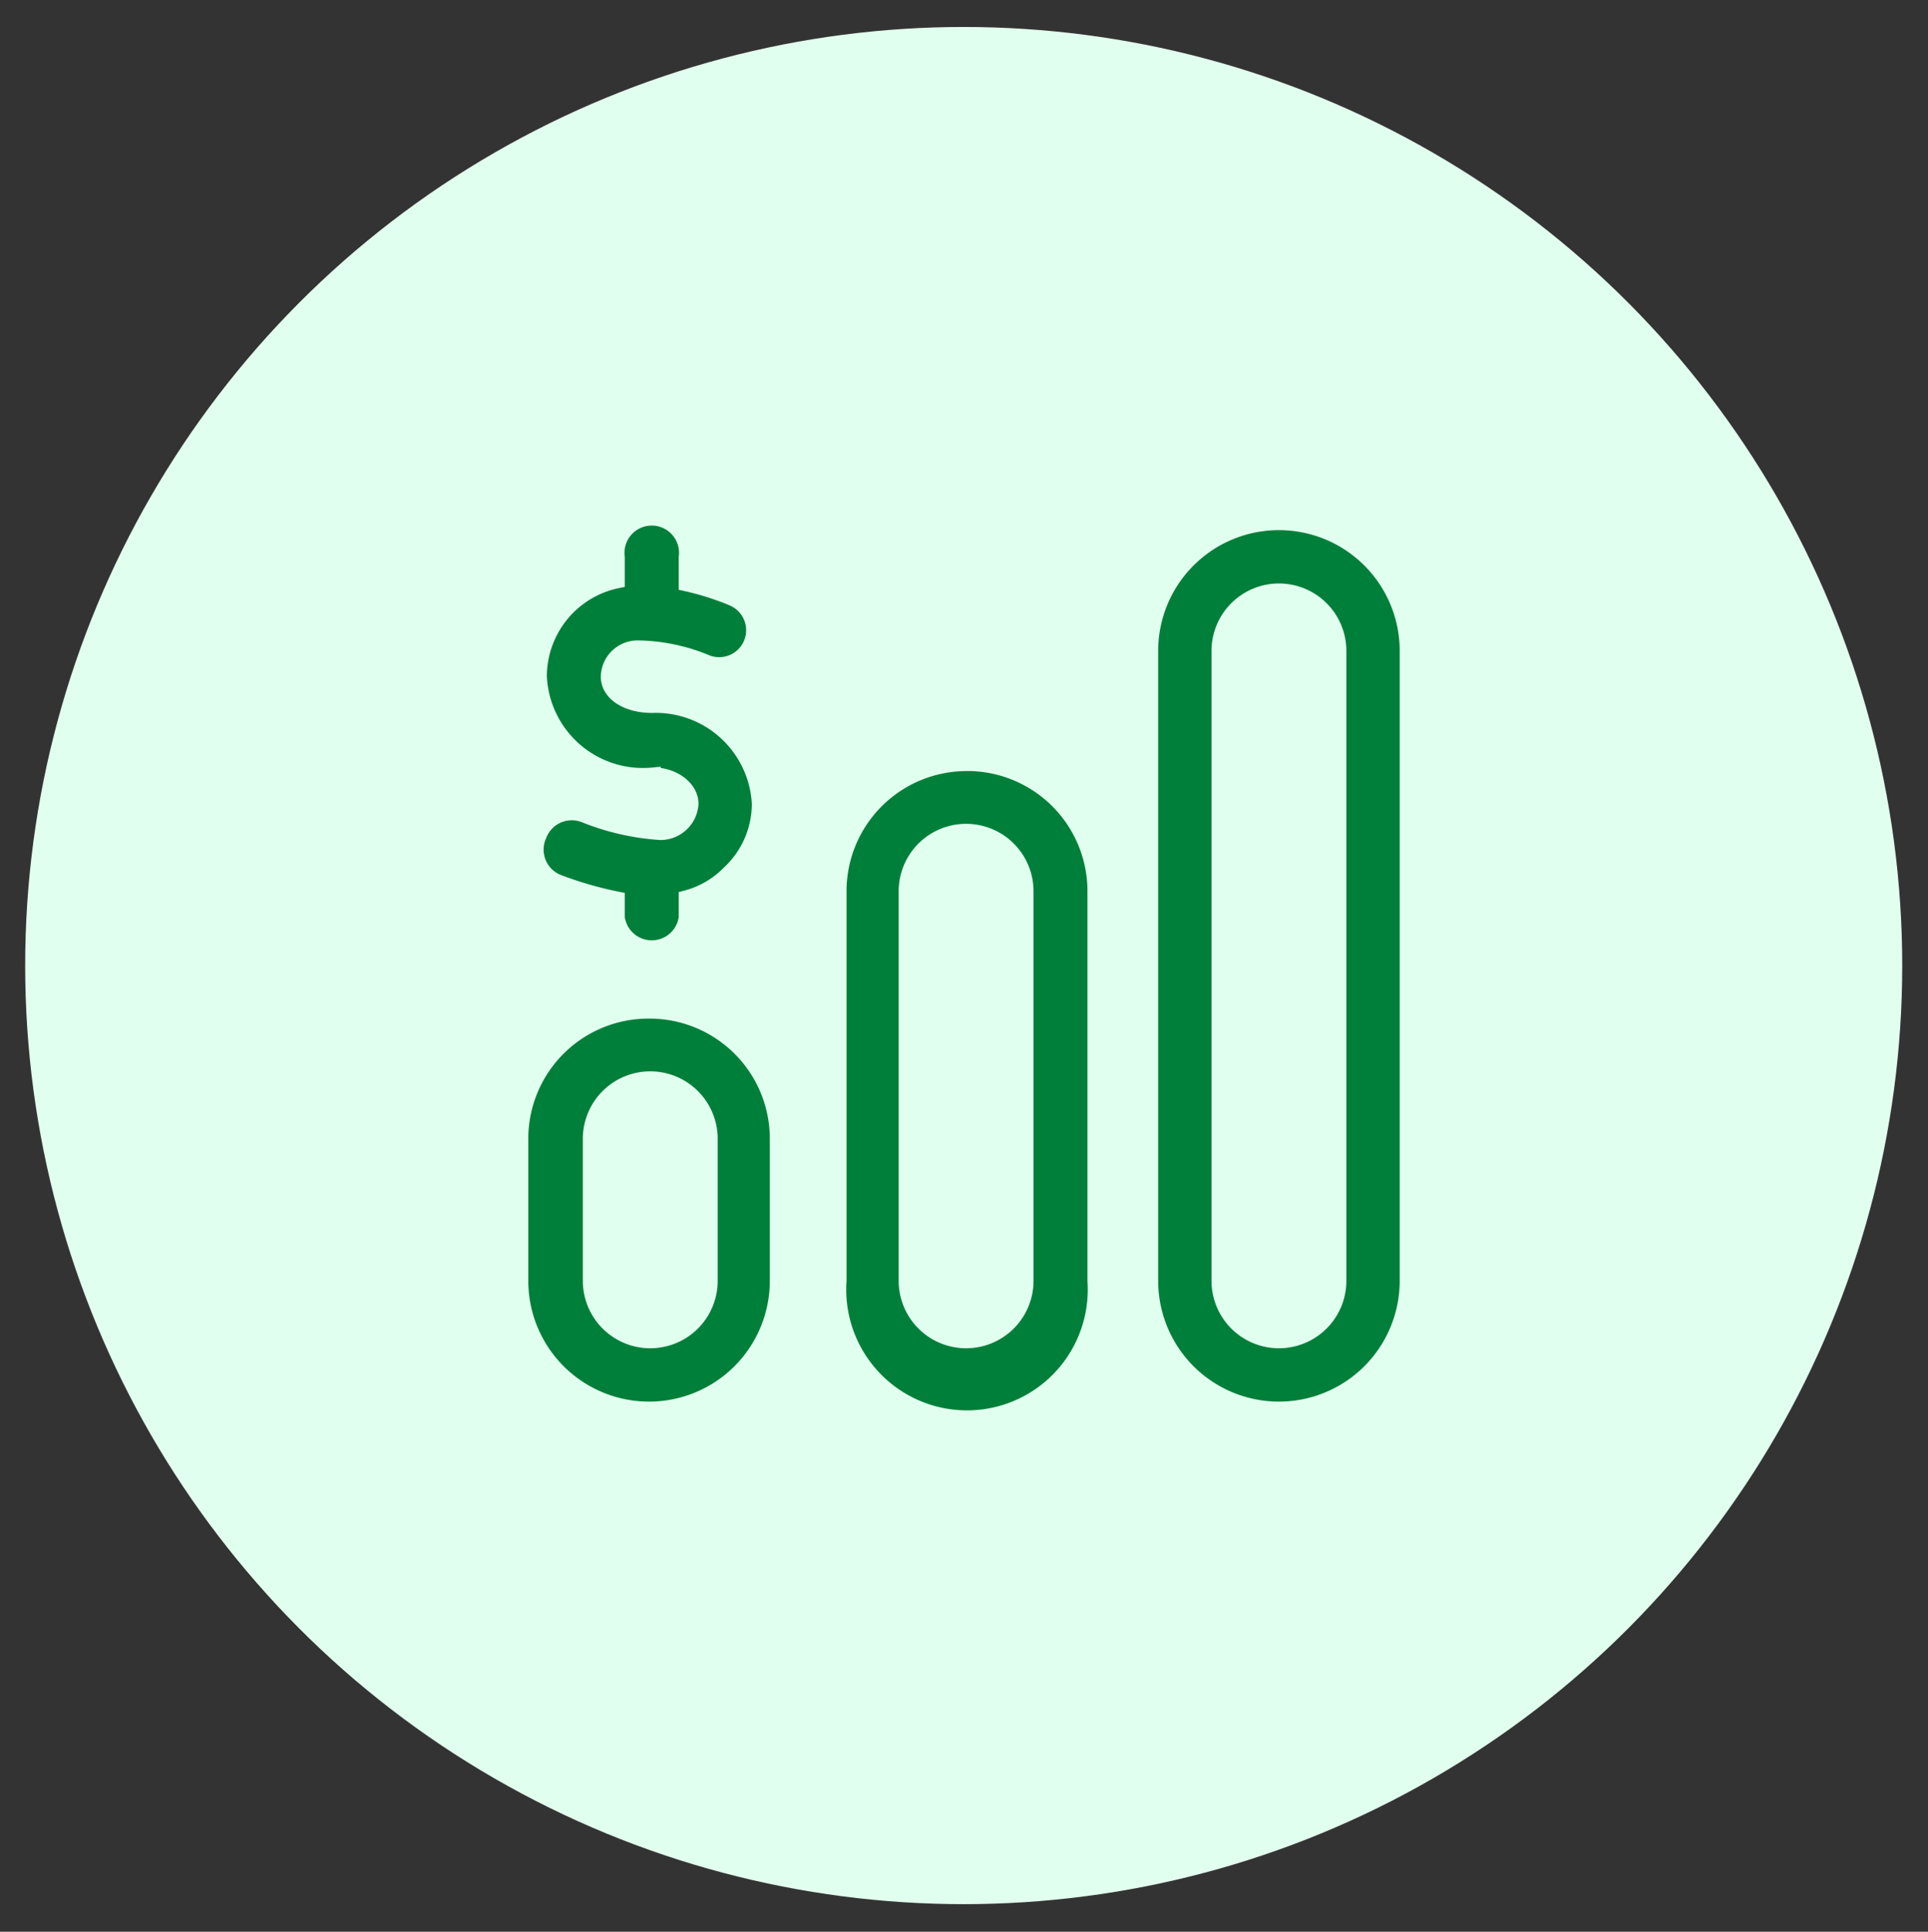 <svg id="Layer_1" data-name="Layer 1" xmlns="http://www.w3.org/2000/svg" viewBox="0 0 32.17 32.23"><rect x="0" y="0" width="32.17" height="32.23" fill="#333333" stroke="none"/><defs><style>.cls-1{fill:#e1ffee;}.cls-2{fill:#007f3a;stroke:#e1ffee;stroke-miterlimit:10;stroke-width:0.25px;}</style></defs><circle class="cls-1" cx="16.08" cy="16.11" r="15.66"/><path class="cls-2" d="M21.34,8.72a2.14,2.14,0,0,0-2.14,2.14V21.37a2.14,2.14,0,0,0,4.28,0V10.86A2.14,2.14,0,0,0,21.34,8.72Zm1,12.65a1,1,0,0,1-2,0V10.86a1,1,0,0,1,2,0Zm-11.49-4.5A2.13,2.13,0,0,0,8.69,19v2.37a2.14,2.14,0,0,0,4.28,0V19A2.13,2.13,0,0,0,10.83,16.87Zm1,4.5a1,1,0,0,1-2,0V19a1,1,0,0,1,2,0Zm4.27-8.63A2.13,2.13,0,0,0,14,14.87v6.5a2.14,2.14,0,1,0,4.27,0v-6.5A2.13,2.13,0,0,0,16.08,12.74Zm1,8.63a1,1,0,0,1-2,0v-6.5a1,1,0,0,1,2,0ZM9,13.93a.58.58,0,0,1,.75-.33,4.08,4.08,0,0,0,1.27.29.51.51,0,0,0,.51-.48c0-.26-.29-.48-.63-.48A1.73,1.73,0,0,1,9,11.29a1.63,1.63,0,0,1,1.3-1.6V9.3a.58.58,0,1,1,1.15,0v.44a4.61,4.61,0,0,1,.76.24.57.57,0,1,1-.42,1.07,3.08,3.08,0,0,0-1.16-.24.49.49,0,0,0-.48.48c0,.28.31.48.73.48a1.73,1.73,0,0,1,1.79,1.64,1.58,1.58,0,0,1-.51,1.16,1.55,1.55,0,0,1-.71.41v.33a.58.58,0,0,1-1.15,0V15a6.14,6.14,0,0,1-1-.29A.58.58,0,0,1,9,13.93Z"/></svg>